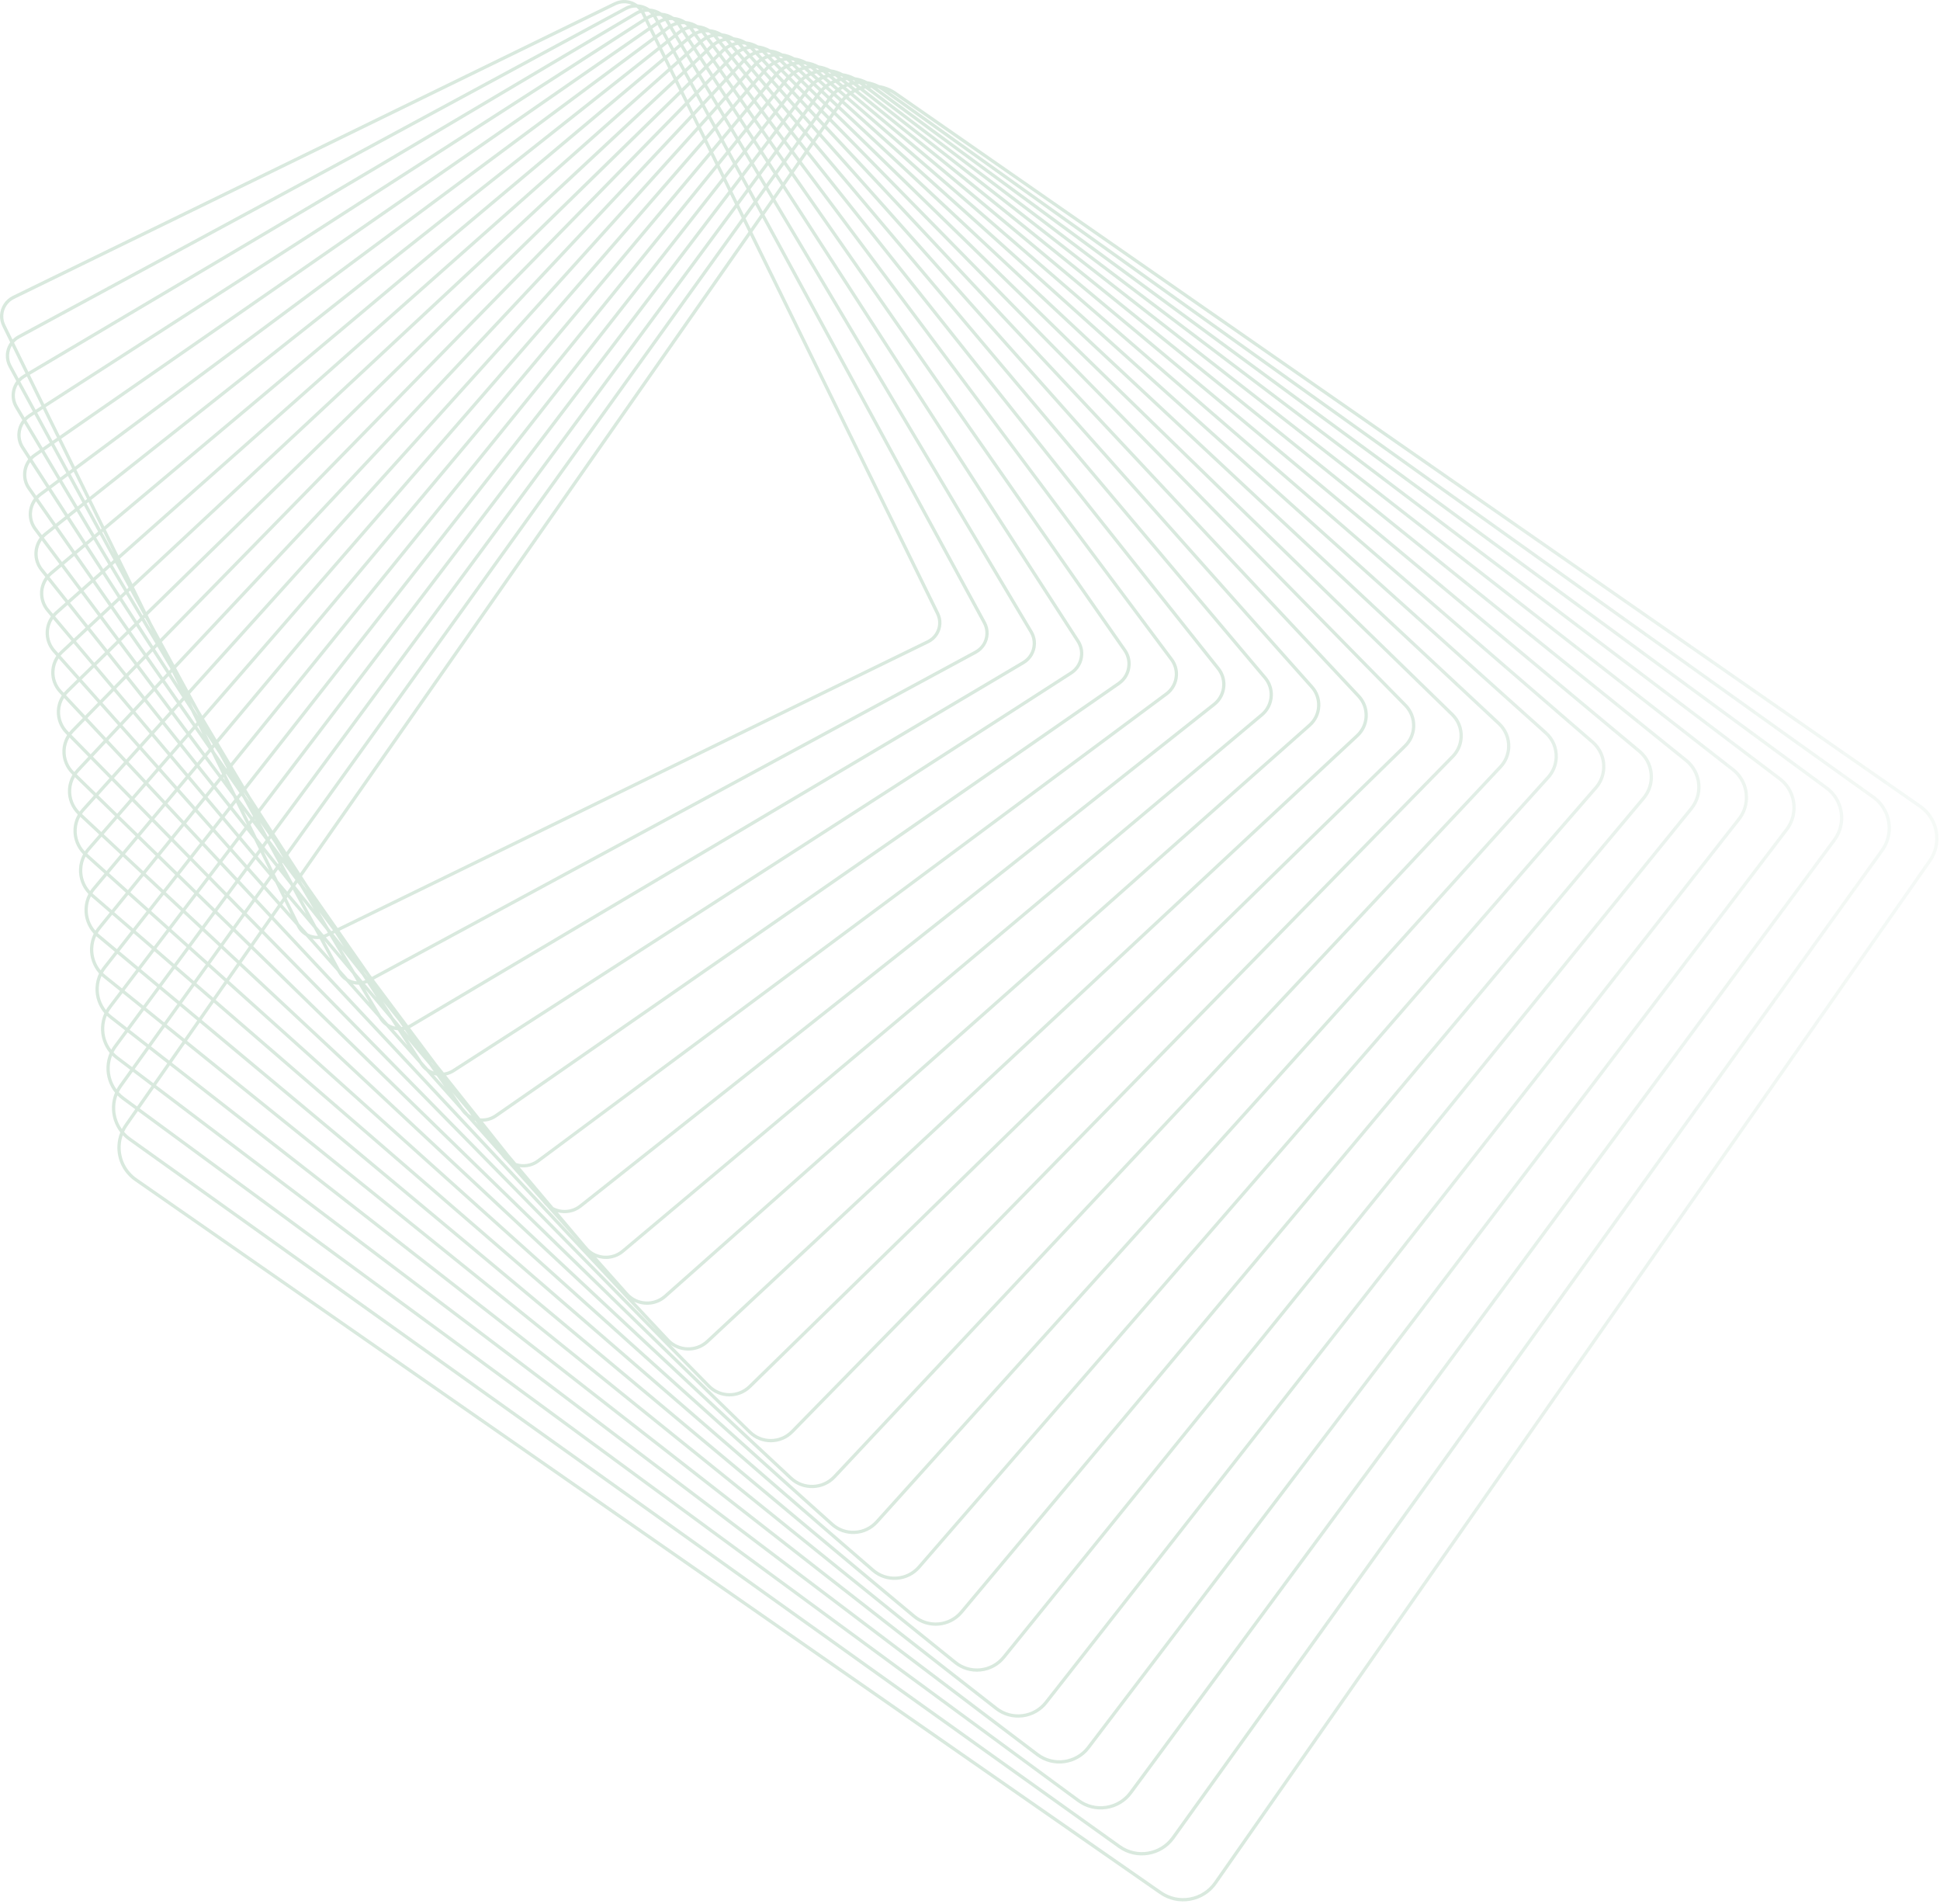 <svg preserveAspectRatio="none" width="100%" height="100%" overflow="visible" style="display: block;" viewBox="0 0 741 727" fill="none" xmlns="http://www.w3.org/2000/svg">
<path id="Pattern" fill-rule="evenodd" clip-rule="evenodd" d="M4.866 112.998C2.011 114.395 0.146 117.232 0.008 120.407C-0.053 121.842 0.251 123.288 0.885 124.585L3.893 130.714C2.9 132.102 2.304 133.768 2.227 135.516C2.16 137.122 2.53 138.718 3.303 140.142L6.238 145.538C5.158 146.988 4.518 148.748 4.435 150.619V150.614C4.358 152.397 4.799 154.152 5.716 155.693L8.538 160.429C7.393 161.94 6.711 163.783 6.626 165.723H6.621C6.538 167.683 7.057 169.593 8.128 171.249L10.782 175.349C9.591 176.904 8.895 178.799 8.807 180.821C8.713 182.969 9.315 185.033 10.546 186.8L12.996 190.312C11.78 191.915 11.067 193.86 10.976 195.925C10.877 198.222 11.578 200.501 12.958 202.351L15.168 205.309C13.943 206.95 13.223 208.936 13.135 211.023C13.024 213.502 13.819 215.942 15.371 217.896L17.313 220.337C16.097 222.012 15.381 224.025 15.288 226.127C15.172 228.799 16.061 231.393 17.789 233.441L19.428 235.385C18.223 237.082 17.53 239.09 17.435 241.225V241.22C17.308 244.085 18.291 246.845 20.201 248.987L21.518 250.466C20.343 252.183 19.666 254.195 19.572 256.323C19.439 259.382 20.521 262.296 22.613 264.532L23.587 265.571C22.452 267.303 21.797 269.313 21.703 271.421C21.564 274.629 22.773 277.786 25.026 280.077L25.639 280.701C24.548 282.44 23.918 284.44 23.828 286.52C23.679 289.926 24.998 293.243 27.438 295.617L27.681 295.853C26.639 297.594 26.036 299.577 25.948 301.623H25.953C25.796 305.158 27.167 308.575 29.709 311.029C28.725 312.761 28.155 314.714 28.067 316.721C27.913 320.276 29.242 323.69 31.734 326.194C30.795 327.913 30.262 329.818 30.176 331.82C30.023 335.399 31.314 338.814 33.76 341.372C32.873 343.079 32.37 344.956 32.285 346.918L32.28 346.912C32.124 350.52 33.385 353.942 35.784 356.546C34.943 358.239 34.466 360.09 34.383 362.016H34.388C34.23 365.588 35.489 369.074 37.821 371.719C37.025 373.401 36.571 375.226 36.486 377.114H36.481C36.328 380.707 37.557 384.204 39.851 386.897C39.095 388.563 38.664 390.359 38.584 392.212C38.424 395.834 39.627 399.334 41.884 402.067C41.165 403.718 40.754 405.49 40.676 407.311H40.67C40.512 410.957 41.692 414.473 43.917 417.248C43.236 418.881 42.845 420.624 42.768 422.409C42.608 426.081 43.76 429.608 45.949 432.421C45.302 434.038 44.928 435.757 44.849 437.512V437.507C44.618 442.889 47.118 447.935 51.54 451.01L442.934 723.252C446.362 725.637 450.519 726.553 454.637 725.819C458.755 725.09 462.338 722.805 464.728 719.382L737.599 329.093C739.3 326.658 740.266 323.81 740.398 320.856C740.636 315.479 738.135 310.428 733.713 307.353L342.32 35.111C340.345 33.738 338.13 32.854 335.819 32.489C334.358 31.738 332.797 31.232 331.19 30.985C329.714 30.22 328.149 29.724 326.56 29.487C325.103 28.718 323.538 28.209 321.92 27.973C320.473 27.202 318.914 26.693 317.301 26.463C315.844 25.679 314.284 25.18 312.698 24.958C311.246 24.16 309.666 23.641 308.025 23.424C306.605 22.639 305.056 22.129 303.444 21.918C302.01 21.108 300.435 20.589 298.795 20.386C297.379 19.579 295.818 19.063 294.187 18.866C292.749 18.034 291.175 17.524 289.57 17.337C288.139 16.494 286.564 15.981 284.957 15.8C283.556 14.957 281.984 14.428 280.328 14.253C278.915 13.395 277.343 12.879 275.737 12.713C274.354 11.847 272.779 11.308 271.109 11.147C269.805 10.321 268.32 9.794 266.74 9.613C266.657 9.603 266.573 9.595 266.49 9.587C265.099 8.694 263.517 8.165 261.898 8.024C260.513 7.113 258.924 6.577 257.296 6.444C255.92 5.519 254.329 4.976 252.695 4.853C251.332 3.918 249.741 3.37 248.105 3.255C246.754 2.308 245.163 1.752 243.524 1.645C241.006 -0.165 237.593 -0.572 234.617 0.88L4.866 112.998ZM241.212 1.795C239.324 1.036 237.133 1.047 235.164 2.006L5.423 114.124C2.978 115.317 1.382 117.746 1.266 120.462C1.211 121.687 1.47 122.924 2.017 124.033L4.778 129.659C5.392 129.031 6.102 128.491 6.891 128.063L238.697 2.701C239.506 2.264 240.353 1.964 241.212 1.795ZM5.364 130.853C5.955 130.181 6.671 129.607 7.493 129.162L239.287 3.794C240.49 3.146 241.79 2.851 243.068 2.873C243.44 3.168 243.786 3.501 244.1 3.87C243.649 4.047 243.206 4.263 242.776 4.518L10.833 141.996L5.364 130.853ZM4.528 132.006C3.904 133.066 3.537 134.281 3.48 135.571C3.419 136.951 3.739 138.326 4.402 139.551L7.11 144.531C7.646 143.997 8.253 143.525 8.923 143.128L9.747 142.64L4.528 132.006ZM10.298 143.764L9.563 144.199C8.874 144.607 8.261 145.109 7.737 145.683L13.611 156.483L15.838 155.05L10.298 143.764ZM16.39 156.175L14.207 157.58L20.061 168.344L21.778 167.152L16.39 156.175ZM22.823 166.428L17.454 155.49L246.427 8.099L247.593 10.473L22.823 166.428ZM22.335 168.287L20.662 169.448L26.344 179.896L27.581 178.976L22.335 168.287ZM28.607 178.214L23.38 167.563L248.151 11.611L249.397 14.149L28.607 178.214ZM28.142 180.118L26.948 181.006L32.475 191.168L33.26 190.546L28.142 180.118ZM34.268 189.749L29.167 179.356L249.957 15.291L251.279 17.985L34.268 189.749ZM33.824 191.694L33.081 192.281L38.463 202.178L38.822 201.877L33.824 191.694ZM39.812 201.046L34.831 190.896L251.843 19.133L253.232 21.964L39.812 201.046ZM39.389 203.033L39.073 203.298L43.651 211.716L39.389 203.033ZM45.25 212.127L40.379 202.202L253.801 23.123L255.253 26.081L45.25 212.127ZM50.587 223.002L45.82 213.288L255.821 27.239L257.335 30.323L50.587 223.002ZM55.828 233.682L51.161 224.171L257.911 31.499L259.472 34.678L55.828 233.682ZM57.958 238.021L56.41 234.867L260.055 35.866L261.667 39.15L61.198 243.978L57.958 238.021ZM73.979 270.666L72.752 268.166L74.791 271.587L75.927 273.676L73.979 270.666ZM72.923 271.354L75.106 275.803L74.587 276.402L69.195 268.672L70.355 267.387L72.923 271.354ZM65.739 256.718L68.212 261.756L65.272 257.215L65.739 256.718ZM64.854 254.915L65.149 255.515L64.571 256.131L59.191 247.819L60.082 246.909L64.854 254.915ZM56.806 238.518L58.06 241.073L55.115 236.132L55.372 235.881L56.806 238.518ZM75.704 277.021L77.33 280.334L75.324 277.458L75.704 277.021ZM80.86 284.687L78.687 280.26L81.251 284.22L80.86 284.687ZM82.029 287.069L81.463 285.916L81.962 285.32L83.824 288.196L86.604 293.308L86.484 293.456L82.029 287.069ZM80.963 287.736L80.497 287.068L79.079 288.76L84.457 295.958L84.794 295.542L80.963 287.736ZM85.402 296.78L85.23 296.993L86.036 298.072L85.402 296.78ZM90.093 303.502L86.269 295.71L86.407 295.54L91.462 302.785L90.487 304.028L90.093 303.502ZM89.032 304.175L89.547 305.226L88.019 307.174L82.549 300.301L84.416 297.997L89.032 304.175ZM90.162 306.478L94.248 314.802L94.17 314.904L88.823 308.185L90.162 306.478ZM95.094 313.69L93.088 309.605L95.622 312.996L95.094 313.69ZM98.134 319.885L95.711 314.949L96.402 314.04L101.455 320.803L100.207 322.491L98.134 319.885ZM97.079 320.57L98.894 324.269L97.564 326.07L92.14 319.642L94.193 316.944L97.079 320.57ZM99.515 325.533L102.86 332.348L98.393 327.053L99.515 325.533ZM104.317 332.484L100.707 325.13L105.381 331.002L104.317 332.484ZM106.183 336.288L104.941 333.757L106.19 332.019L110.825 337.843L111.153 338.446L109.726 340.487L106.183 336.288ZM105.131 336.976L103.78 335.374L101.566 338.456L106.933 344.482L108.039 342.9L105.131 336.976ZM108.855 341.732L108.454 340.915L108.986 341.545L108.855 341.732ZM108.67 344.186L107.79 345.445L111.126 349.19L108.67 344.186ZM114.22 352.663L109.487 343.019L109.823 342.537L119.828 354.396L121.433 357.349C120.084 357.396 118.751 357.075 117.579 356.435L114.22 352.663ZM113.183 353.381L113.363 353.747C114.142 355.338 115.348 356.583 116.775 357.414L128.828 370.947L129.051 371.356C129.8 372.733 130.862 373.834 132.1 374.62L144.494 388.535L144.751 388.966C145.448 390.137 146.367 391.097 147.423 391.824L160.139 406.1L160.44 406.565C161.071 407.541 161.854 408.362 162.737 409.017L175.828 423.714L176.146 424.17C176.691 424.952 177.331 425.63 178.04 426.198L191.415 441.215L191.829 441.769C192.288 442.383 192.805 442.929 193.367 443.407L207.122 458.85L207.534 459.368C207.875 459.795 208.244 460.189 208.635 460.548L221.143 474.592L104.522 350.12L107.053 346.499L113.183 353.381ZM119.334 358.406C120.231 358.599 121.16 358.652 122.088 358.553L126.2 366.114L119.334 358.406ZM124.461 357.953L130.613 365.245L125.869 357.286L124.977 357.721C124.807 357.805 124.634 357.882 124.461 357.953ZM127.329 356.573L131.363 361.643L127.901 356.294L127.329 356.573ZM127.191 355.251L126.533 355.572L125.627 354.434L121.864 348.121L127.191 355.251ZM129.707 355.413L141.385 372.152L142.051 373.044L372.367 248.484C374.763 247.187 376.259 244.797 376.38 242.075H376.374C376.435 240.695 376.115 239.321 375.453 238.101L291.181 83.146L287.351 88.624L358.709 234.021C359.344 235.318 359.648 236.765 359.587 238.194C359.449 241.369 357.589 244.212 354.724 245.603L129.707 355.413ZM286.526 89.804L357.572 234.568C358.119 235.677 358.384 236.914 358.329 238.139L358.334 238.145C358.213 240.861 356.617 243.29 354.172 244.488L128.984 354.376L117.581 338.031L115.366 334.609L286.526 89.804ZM286.718 87.335L290.51 81.912L288.494 78.206L284.777 83.381L286.718 87.335ZM283.943 84.541L285.893 88.515L114.63 333.472L110.135 326.527L283.943 84.541ZM284.152 82.108L287.831 76.986L285.84 73.325L282.236 78.203L284.152 82.108ZM281.393 79.345L283.319 83.269L109.405 325.4L104.833 318.335L281.393 79.345ZM281.616 76.939L285.181 72.113L283.217 68.503L279.727 73.09L281.616 76.939ZM278.874 74.212L280.772 78.08L104.107 317.213L99.455 310.027L278.874 74.212ZM279.108 71.828L282.559 67.292L280.623 63.732L277.246 68.036L279.108 71.828ZM276.383 69.136L278.254 72.95L98.731 308.909L95.711 304.242L94.073 301.494L276.383 69.136ZM276.634 66.788L279.972 62.534L278.065 59.029L274.802 63.055L276.634 66.788ZM273.928 64.134L275.771 67.888L93.383 300.337L88.779 292.613L273.928 64.134ZM274.194 61.816L277.418 57.838L275.547 54.399L272.398 58.156L274.194 61.816ZM271.512 59.212L273.32 62.895L88.096 291.467L83.406 283.598L271.512 59.212ZM271.792 56.922L274.902 53.212L273.064 49.833L270.028 53.328L271.792 56.922ZM269.131 54.36L270.907 57.978L82.727 282.459L77.947 274.438L269.131 54.36ZM269.429 52.108L272.425 48.658L270.622 45.343L267.7 48.584L269.429 52.108ZM266.791 49.592L268.532 53.14L77.274 273.309L75.864 270.944L72.585 264.914L266.791 49.592ZM267.108 47.378L269.991 44.182L268.229 40.943L265.419 43.938L267.108 47.378ZM264.498 44.919L266.199 48.386L71.951 263.75L67.251 255.107L264.498 44.919ZM264.831 42.738L267.6 39.787L265.883 36.629L263.185 39.385L264.831 42.738ZM262.25 40.34L263.909 43.72L66.62 253.947L61.824 245.129L262.25 40.34ZM262.601 38.195L265.258 35.48L263.59 32.412L261.003 34.939L262.601 38.195ZM260.42 33.752L262.966 31.265L261.35 28.294L258.874 30.602L260.42 33.752ZM258.297 29.426L260.732 27.157L259.165 24.276L256.799 26.373L258.297 29.426ZM256.23 25.215L258.555 23.155L257.053 20.393L254.794 22.289L256.23 25.215ZM254.226 21.13L256.442 19.27L255.006 16.629L252.853 18.333L254.226 21.13ZM252.29 17.186L254.4 15.515L253.035 13.004L250.985 14.527L252.29 17.186ZM250.425 13.386L252.431 11.894L251.147 9.532L249.197 10.885L250.425 13.386ZM248.639 9.747L250.544 8.425L249.704 6.88C249.628 6.74 249.548 6.603 249.465 6.47C248.801 6.684 248.154 6.988 247.54 7.383L247.493 7.413L248.639 9.747ZM246.938 6.281C247.497 5.93 248.079 5.644 248.675 5.421C248.364 5.075 248.026 4.762 247.665 4.483C247.146 4.469 246.623 4.506 246.105 4.596C246.151 4.681 246.195 4.767 246.238 4.854L246.938 6.281ZM244.846 4.923C244.358 5.093 243.879 5.315 243.417 5.589L11.384 143.12L16.902 154.364L245.872 6.967L245.106 5.406C245.025 5.241 244.938 5.079 244.846 4.923ZM245.388 3.469C245.504 3.442 245.62 3.418 245.736 3.395C245.553 3.325 245.368 3.261 245.181 3.204C245.251 3.291 245.32 3.379 245.388 3.469ZM125.227 356.209L124.425 356.601C124.156 356.732 123.883 356.845 123.607 356.941L120.875 353.702L115.325 343.498L124.591 355.142L125.227 356.209ZM5.682 150.675C5.743 149.262 6.175 147.921 6.907 146.769L12.559 157.16L10.954 158.193C10.389 158.556 9.871 158.975 9.404 159.439L6.792 155.058C5.997 153.727 5.616 152.215 5.682 150.675ZM11.633 159.237L13.155 158.257L19.03 169.059L16.276 170.97L10.066 160.551C10.527 160.054 11.052 159.611 11.633 159.237ZM16.918 172.046L19.631 170.163L25.332 180.647L23.054 182.341L16.918 172.046ZM23.697 183.421L25.936 181.757L31.482 191.954L29.648 193.405L23.697 183.421ZM30.294 194.488L32.087 193.068L37.487 202.997L36.073 204.184L30.294 194.488ZM36.721 205.272L38.097 204.117L43.362 213.799L42.343 214.703L36.721 205.272ZM42.992 215.793L43.974 214.924L49.114 224.374L48.467 224.978L42.992 215.793ZM49.119 226.073L49.729 225.505L54.749 234.737L54.455 235.024L49.119 226.073ZM93.132 302.693L93.852 304.017L95.691 306.654L94.766 305.101L93.173 302.64L93.132 302.693ZM96.607 311.701L92.805 304.71L92.214 303.863L91.266 305.071L96.411 311.958L96.607 311.701ZM87.393 294.758L87.251 294.498L87.23 294.525L87.393 294.758ZM97.645 313.61L97.263 312.908L97.192 313.002L97.645 313.61ZM99.265 313.969L102.334 319.613L102.78 319.008L99.265 313.969ZM101.014 323.505L102.173 321.935L106.362 329.637L106.14 329.946L101.014 323.505ZM107.068 328.316L107.172 328.508L107.191 328.482L107.068 328.316ZM106.949 330.962L107.025 330.856L107.372 331.495L106.949 330.962ZM107.836 329.728L111.872 337.149L111.972 337.275L112.837 336.038L107.976 329.532L107.836 329.728ZM116.865 348.949L111.823 339.678L110.563 341.479L116.865 348.949ZM123.838 359.151L129.861 370.224L132.918 373.656C133.938 374.272 135.09 374.645 136.275 374.745L134.545 371.842L123.838 359.151ZM137.035 376.02C136.278 376.029 135.526 375.943 134.796 375.765L141.104 382.847L137.035 376.02ZM143.855 380.941L139.405 375.667C139.69 375.584 139.972 375.487 140.251 375.374L143.855 380.941ZM155.86 391.527L142.807 374.056L372.963 249.583C375.701 248.098 377.49 245.244 377.628 242.13C377.699 240.524 377.329 238.929 376.557 237.504L291.983 81.998L295.337 77.202L393.333 241.623C394.128 242.953 394.509 244.471 394.443 246.006V246C394.327 248.689 392.88 251.107 390.567 252.476L156.714 391.086C156.435 391.252 156.15 391.399 155.86 391.527ZM294.631 76.018L291.312 80.764L289.306 77.076L292.561 72.544L294.631 76.018ZM291.863 71.373L288.643 75.856L286.662 72.213L289.817 67.942L291.863 71.373ZM289.123 66.776L286.002 71.001L284.049 67.409L287.106 63.392L289.123 66.776ZM286.412 62.228L283.391 66.199L281.465 62.659L284.422 58.89L286.412 62.228ZM283.736 57.737L280.814 61.461L278.918 57.976L281.776 54.449L283.736 57.737ZM281.093 53.303L278.271 56.785L276.412 53.368L279.17 50.078L281.093 53.303ZM278.488 48.933L275.766 52.18L273.941 48.823L276.599 45.763L278.488 48.933ZM275.924 44.631L273.302 47.649L271.512 44.357L274.07 41.521L275.924 44.631ZM273.402 40.399L270.88 43.196L269.132 39.981L271.591 37.361L273.402 40.399ZM270.925 36.244L268.503 38.825L266.799 35.692L269.159 33.281L270.925 36.244ZM268.498 32.171L266.175 34.544L264.52 31.502L266.782 29.292L268.498 32.171ZM266.12 28.182L263.896 30.355L262.296 27.412L264.46 25.396L266.12 28.182ZM263.803 24.295L261.678 26.276L260.127 23.424L262.193 21.593L263.803 24.295ZM261.545 20.506L259.517 22.303L258.032 19.572L260.003 17.918L261.545 20.506ZM259.353 16.828L257.421 18.449L256.003 15.84L257.879 14.355L259.353 16.828ZM257.234 13.272L255.397 14.727L254.05 12.25L255.771 10.971C255.792 10.955 255.813 10.94 255.835 10.924L257.234 13.272ZM255.026 9.966L253.446 11.14L252.193 8.835C252.799 8.478 253.435 8.204 254.086 8.01C254.16 8.123 254.233 8.237 254.303 8.354L255.192 9.846C255.136 9.885 255.081 9.925 255.026 9.966ZM253.253 6.966C252.685 7.166 252.129 7.422 251.594 7.734L250.808 6.29C250.786 6.249 250.764 6.209 250.741 6.169C251.246 6.092 251.754 6.062 252.259 6.079C252.611 6.344 252.944 6.64 253.253 6.966ZM250.253 4.984C250.164 5 250.075 5.018 249.986 5.037C249.933 4.97 249.88 4.904 249.825 4.838C249.969 4.883 250.112 4.931 250.253 4.984ZM138.509 374.605C138.862 374.53 139.212 374.43 139.558 374.303L138.33 372.406L130.398 362.438L135.58 371.133L138.509 374.605ZM9.238 161.603C8.426 162.829 7.945 164.268 7.88 165.773C7.808 167.473 8.261 169.129 9.188 170.564L11.647 174.364C12.055 173.96 12.502 173.588 12.986 173.253L15.247 171.684L9.238 161.603ZM15.888 172.76L13.698 174.28C13.201 174.624 12.749 175.014 12.345 175.442L18.838 185.474L22.045 183.09L15.888 172.76ZM22.689 184.17L19.519 186.526L25.895 196.376L28.659 194.188L22.689 184.17ZM29.305 195.27L26.576 197.43L32.752 206.971L35.103 204.998L29.305 195.27ZM35.751 206.086L33.436 208.028L39.428 217.285L41.39 215.547L35.751 206.086ZM42.04 216.637L40.113 218.344L45.934 227.337L47.531 225.85L42.04 216.637ZM48.184 226.945L46.622 228.4L52.283 237.147L53.535 235.924L48.184 226.945ZM54.195 237.031L52.978 238.22L58.493 246.741L59.419 245.796L54.195 237.031ZM115.688 337.759L114.671 336.052L116.453 338.607L117.306 339.924L115.688 337.759ZM104.666 321.711L108.017 327.333L107.959 327.414L103.015 320.796L103.536 320.091L104.666 321.711ZM114.657 338.474L119.82 347.137L112.787 338.299L113.627 337.096L114.657 338.474ZM145.512 387.796L139.513 377.731L149.24 389.262L151.031 392.029C150.043 391.822 149.096 391.43 148.246 390.866L145.512 387.796ZM150.268 393.135C150.812 393.282 151.37 393.378 151.934 393.424L155.683 399.215L150.268 393.135ZM154.29 393.31L156.179 395.55L154.577 393.254C154.524 393.265 154.472 393.276 154.419 393.286C154.376 393.295 154.333 393.303 154.29 393.31ZM156.629 392.556L166.846 406.231L169.497 409.562C170.661 409.409 171.81 409.003 172.861 408.326L408.768 256.472C411.004 255.031 412.406 252.591 412.522 249.936V249.942C412.599 248.241 412.147 246.585 411.214 245.145L299.063 71.872L296.122 76.079L394.409 240.988C395.326 242.528 395.773 244.283 395.696 246.066C395.558 249.169 393.88 251.973 391.208 253.558L157.354 392.168C157.116 392.31 156.874 392.439 156.629 392.556ZM295.416 74.894L298.326 70.733L296.21 67.464L293.356 71.437L295.416 74.894ZM292.658 70.266L295.48 66.337L293.389 63.107L290.623 66.852L292.658 70.266ZM289.928 65.687L292.663 61.985L290.601 58.798L287.922 62.32L289.928 65.687ZM287.228 61.156L289.875 57.676L287.84 54.533L285.249 57.836L287.228 61.156ZM284.562 56.684L287.121 53.422L285.117 50.326L282.614 53.415L284.562 56.684ZM281.931 52.268L284.401 49.22L282.435 46.183L280.021 49.063L281.931 52.268ZM279.339 47.919L281.72 45.078L279.788 42.092L277.462 44.77L279.339 47.919ZM276.787 43.638L279.08 40.998L277.184 38.069L274.946 40.549L276.787 43.638ZM274.278 39.428L276.482 36.985L274.63 34.123L272.481 36.413L274.278 39.428ZM271.815 35.296L273.93 33.042L272.124 30.252L270.063 32.357L271.815 35.296ZM269.402 31.247L271.428 29.176L269.674 26.466L267.701 28.394L269.402 31.247ZM267.04 27.283L268.977 25.39L267.28 22.768L265.395 24.524L267.04 27.283ZM264.739 23.423L266.588 21.699L264.943 19.157L263.145 20.75L264.739 23.423ZM262.497 19.663L264.26 18.101L262.685 15.668L260.973 17.105L262.497 19.663ZM260.323 16.014L261.999 14.608L260.512 12.311C260.301 12.451 260.096 12.601 259.895 12.76L258.868 13.573L260.323 16.014ZM258.223 12.49L259.117 11.783C259.349 11.598 259.589 11.425 259.833 11.262L258.901 9.823C258.84 9.727 258.777 9.634 258.712 9.542C258.089 9.711 257.48 9.95 256.894 10.261L258.223 12.49ZM256.253 9.185C256.766 8.908 257.296 8.68 257.837 8.5C257.534 8.195 257.211 7.917 256.87 7.667C256.377 7.646 255.881 7.668 255.387 7.733L256.253 9.185ZM254.594 6.598C254.658 6.585 254.723 6.573 254.787 6.562C254.684 6.525 254.581 6.49 254.476 6.457C254.516 6.504 254.555 6.551 254.594 6.598ZM153.786 392.12C153.634 392.141 153.481 392.159 153.329 392.171L150.298 388.579L146.365 382.503L152.135 389.753L153.786 392.12ZM10.06 180.877C10.13 179.27 10.638 177.759 11.512 176.477L17.823 186.228L15.017 188.312C14.597 188.625 14.206 188.966 13.845 189.332L11.578 186.082C10.502 184.542 9.977 182.742 10.06 180.877ZM15.763 189.317L18.504 187.28L24.901 197.163L21.298 200.015L14.575 190.378C14.934 189.993 15.331 189.638 15.763 189.317ZM22.014 201.041L25.583 198.216L31.778 207.788L28.588 210.465L22.014 201.041ZM29.306 211.494L32.463 208.845L38.473 218.131L35.669 220.615L29.306 211.494ZM36.388 221.645L39.159 219.19L44.997 228.211L42.555 230.486L36.388 221.645ZM43.276 231.519L45.685 229.273L51.363 238.046L49.262 240.099L43.276 231.519ZM49.989 241.141L52.058 239.119L57.59 247.665L55.809 249.484L49.989 241.141ZM56.538 250.53L58.287 248.743L63.682 257.078L62.205 258.652L56.538 250.53ZM62.937 259.703L64.384 258.162L69.651 266.3L68.461 267.62L62.937 259.703ZM138.679 370.628L139.4 371.742L140.774 373.468L140.389 372.916L138.679 370.628ZM155.683 396.899L161.169 405.375L163.564 408.063C164.216 408.536 164.93 408.907 165.68 409.168L163.989 406.745L155.683 396.899ZM166.78 410.745C166.428 410.684 166.08 410.604 165.738 410.504L169.771 415.032L166.78 410.745ZM183.419 427.057L170.385 410.679C171.476 410.447 172.543 410.018 173.535 409.381L409.442 257.521C412.02 255.865 413.637 253.05 413.769 249.991C413.858 248.032 413.333 246.122 412.262 244.465L299.834 70.769L302.415 67.078L429.099 248.667C430.17 250.201 430.695 252.006 430.612 253.872V253.867C430.496 256.539 429.171 258.945 426.974 260.469L189.014 425.572C187.315 426.75 185.333 427.224 183.419 427.057ZM301.649 65.98L299.097 69.63L296.991 66.376L299.494 62.891L301.649 65.98ZM298.736 61.804L296.262 65.249L294.181 62.035L296.607 58.752L298.736 61.804ZM295.851 57.669L293.455 60.913L291.404 57.743L293.751 54.658L295.851 57.669ZM292.995 53.575L290.677 56.621L288.654 53.496L290.923 50.605L292.995 53.575ZM290.174 49.532L287.935 52.385L285.943 49.307L288.132 46.605L290.174 49.532ZM287.387 45.536L285.227 48.201L283.274 45.183L285.384 42.666L287.387 45.536ZM284.638 41.597L282.558 44.078L280.639 41.113L282.67 38.775L284.638 41.597ZM281.931 37.716L279.931 40.018L278.048 37.11L279.999 34.947L281.931 37.716ZM279.267 33.897L277.347 36.026L275.509 33.187L277.38 31.193L279.267 33.897ZM276.649 30.145L274.809 32.106L273.018 29.338L274.809 27.508L276.649 30.145ZM274.082 26.465L272.322 28.263L270.584 25.577L272.295 23.904L274.082 26.465ZM271.566 22.86L269.887 24.501L268.206 21.905L269.839 20.383L271.566 22.86ZM269.115 19.345L267.515 20.836L265.887 18.321L267.44 16.945L269.115 19.345ZM266.724 15.918L265.203 17.265L263.647 14.861L264.013 14.554C264.385 14.241 264.777 13.96 265.185 13.712L266.724 15.918ZM263.202 13.598L262.961 13.8L261.596 11.693C262.153 11.424 262.735 11.213 263.332 11.064C263.389 11.141 263.445 11.218 263.5 11.297L264.468 12.685C264.028 12.956 263.605 13.261 263.202 13.598ZM262.414 10.025C261.9 10.188 261.398 10.393 260.913 10.636L260.041 9.289C260.519 9.236 260.999 9.222 261.476 9.246C261.804 9.481 262.118 9.741 262.414 10.025ZM259.312 8.131C259.296 8.133 259.28 8.136 259.264 8.139C259.245 8.142 259.226 8.146 259.206 8.149L259.189 8.129L259.171 8.108C259.161 8.097 259.151 8.085 259.141 8.074C259.178 8.086 259.215 8.098 259.253 8.11C259.272 8.117 259.292 8.124 259.312 8.131ZM13.754 191.398C12.835 192.735 12.297 194.314 12.224 195.98C12.136 197.99 12.754 199.983 13.963 201.605L15.999 204.33C16.324 203.991 16.675 203.673 17.049 203.378L20.31 200.796L13.754 191.398ZM21.026 201.823L17.827 204.355C17.442 204.659 17.086 204.992 16.759 205.349L23.667 214.594L27.621 211.276L21.026 201.823ZM28.339 212.305L24.416 215.597L31.154 224.615L34.722 221.454L28.339 212.305ZM35.441 222.484L31.903 225.618L38.42 234.34L41.627 231.352L35.441 222.484ZM42.347 232.384L39.17 235.344L45.482 243.792L48.351 240.989L42.347 232.384ZM49.078 242.031L46.239 244.805L52.364 253.004L54.915 250.398L49.078 242.031ZM55.644 251.444L53.123 254.019L59.076 261.986L61.326 259.588L55.644 251.444ZM62.059 260.639L59.837 263.006L65.63 270.759L67.597 268.577L62.059 260.639ZM68.332 269.63L66.392 271.779L72.038 279.336L73.738 277.379L68.332 269.63ZM74.475 278.435L72.803 280.36L78.309 287.729L79.755 286.004L74.475 278.435ZM165.008 406.016L164.521 405.318L165.744 406.854L165.964 407.149L165.008 406.016ZM176.818 422.945L172.818 417.21L178.616 424.083L180.095 426.063C179.677 425.837 179.276 425.575 178.897 425.278L176.818 422.945ZM181.225 427.893C181.326 427.924 181.427 427.954 181.529 427.982L182.694 429.541L181.225 427.893ZM184.439 428.339L194.384 440.837L197.155 444.121C199.784 444.978 202.778 444.594 205.161 442.823L445.175 264.471C447.306 262.887 448.592 260.458 448.708 257.808H448.713C448.802 255.799 448.183 253.8 446.98 252.183L305.441 62.751L303.178 65.987L430.126 247.954C431.357 249.721 431.959 251.786 431.865 253.928C431.733 256.991 430.209 259.751 427.692 261.501L189.726 426.604C188.111 427.724 186.272 428.289 184.439 428.339ZM302.412 64.889L304.648 61.69L302.46 58.762L300.267 61.815L302.412 64.889ZM299.509 60.728L301.675 57.711L299.513 54.818L297.39 57.691L299.509 60.728ZM296.635 56.608L298.731 53.771L296.598 50.916L294.545 53.614L296.635 56.608ZM293.79 52.531L295.815 49.868L293.711 47.051L291.729 49.577L293.79 52.531ZM290.981 48.504L292.935 46.013L290.861 43.238L288.951 45.595L290.981 48.504ZM288.205 44.526L290.088 42.203L288.054 39.481L286.216 41.673L288.205 44.526ZM285.47 40.605L287.28 38.445L285.281 35.769L283.515 37.802L285.47 40.605ZM282.776 36.743L284.514 34.742L282.552 32.117L280.858 33.995L282.776 36.743ZM280.126 32.945L281.791 31.099L279.875 28.534L278.254 30.261L280.126 32.945ZM277.523 29.214L279.115 27.517L277.247 25.017L275.699 26.599L277.523 29.214ZM274.971 25.556L276.49 24.004L274.677 21.577L273.201 23.019L274.971 25.556ZM272.472 21.974L273.918 20.562L272.165 18.215L270.762 19.523L272.472 21.974ZM270.038 18.485L271.383 17.231L271.41 17.206L269.851 15.118C269.341 15.401 268.85 15.733 268.385 16.116L270.038 18.485ZM267.672 15.093C268.128 14.725 268.606 14.398 269.1 14.114L268.093 12.765C268.047 12.704 268.001 12.645 267.955 12.585C267.388 12.715 266.835 12.897 266.303 13.13L267.672 15.093ZM265.575 12.088C266.035 11.874 266.509 11.693 266.993 11.548C266.701 11.279 266.392 11.033 266.072 10.81C265.611 10.783 265.152 10.791 264.7 10.833L265.575 12.088ZM263.818 9.686L263.821 9.686L263.817 9.685L263.818 9.686ZM14.388 211.078C14.463 209.37 15.015 207.743 15.956 206.363L22.707 215.399L19.08 218.442C18.743 218.725 18.425 219.028 18.128 219.347L16.353 217.118C14.99 215.401 14.294 213.259 14.388 211.078ZM19.886 219.397L23.456 216.402L30.214 225.448L25.973 229.206L18.917 220.34C19.216 220.004 19.539 219.689 19.886 219.397ZM26.75 230.183L30.963 226.45L37.499 235.199L33.619 238.815L26.75 230.183ZM34.397 239.792L38.249 236.203L44.579 244.675L41.037 248.136L34.397 239.792ZM41.822 249.122L45.336 245.688L51.478 253.909L48.253 257.204L41.822 249.122ZM49.039 258.192L52.237 254.925L58.205 262.914L55.279 266.032L49.039 258.192ZM56.067 267.024L58.967 263.934L64.775 271.707L62.129 274.64L56.067 267.024ZM62.918 275.632L65.537 272.728L71.197 280.304L68.816 283.044L62.918 275.632ZM69.607 284.038L71.962 281.328L77.482 288.716L75.352 291.257L69.607 284.038ZM76.147 292.256L78.252 289.746L83.643 296.962L81.751 299.298L76.147 292.256ZM192.327 440.336L192.423 440.465L192.659 440.73L192.327 440.336ZM211.359 460.957L198.485 445.697C201.02 446.055 203.691 445.458 205.9 443.817L445.914 265.471C448.349 263.66 449.823 260.889 449.955 257.858C450.06 255.567 449.354 253.282 447.974 251.438L306.194 61.672L308.181 58.831L464.849 255.699C466.213 257.411 466.908 259.558 466.814 261.739H466.82C466.704 264.372 465.451 266.823 463.381 268.463L221.313 460.058C218.387 462.376 214.463 462.605 211.359 460.957ZM307.365 57.804L305.402 60.612L303.224 57.697L305.148 55.019L307.365 57.804ZM304.339 54.002L302.44 56.647L300.289 53.768L302.149 51.25L304.339 54.002ZM301.342 50.237L299.507 52.721L297.385 49.882L299.181 47.521L301.342 50.237ZM298.373 46.506L296.602 48.834L294.51 46.033L296.241 43.826L298.373 46.506ZM295.44 42.82L293.734 44.995L291.673 42.236L293.339 40.18L295.44 42.82ZM292.54 39.176L290.899 41.201L288.879 38.496L290.48 36.587L292.54 39.176ZM289.68 35.582L288.105 37.461L286.12 34.804L287.655 33.037L289.68 35.582ZM286.861 32.04L285.353 33.777L283.405 31.171L284.874 29.542L286.861 32.04ZM284.087 28.553L282.645 30.152L280.744 27.608L282.146 26.114L284.087 28.553ZM281.359 25.126L279.984 26.591L278.132 24.113L279.467 22.748L281.359 25.126ZM278.683 21.763L277.375 23.1L275.579 20.696L276.357 19.936C276.521 19.775 276.689 19.621 276.861 19.474L278.683 21.763ZM275.473 19.042L274.82 19.68L273.124 17.409C273.569 17.078 274.037 16.788 274.525 16.537L276.079 18.49C275.872 18.666 275.67 18.849 275.473 19.042ZM273.732 15.542C273.262 15.796 272.809 16.085 272.375 16.406L271.005 14.573C271.521 14.371 272.049 14.214 272.585 14.103C272.621 14.146 272.656 14.19 272.691 14.233L273.732 15.542ZM271.585 13.068C271.128 13.197 270.678 13.356 270.237 13.545L269.362 12.374C269.799 12.342 270.241 12.34 270.686 12.369C270.999 12.582 271.299 12.815 271.585 13.068ZM18.128 221.36C17.177 222.78 16.618 224.449 16.541 226.182C16.436 228.539 17.22 230.83 18.744 232.641L20.222 234.394C20.503 234.082 20.803 233.785 21.123 233.502L25.033 230.038L18.128 221.36ZM25.811 231.015L21.951 234.435C21.623 234.725 21.318 235.034 21.036 235.359L28.207 243.858L32.7 239.671L25.811 231.015ZM33.478 240.649L29.011 244.812L35.983 253.075L40.136 249.017L33.478 240.649ZM40.921 250.002L36.793 254.036L43.534 262.026L47.37 258.106L40.921 250.002ZM48.156 259.094L44.346 262.988L50.874 270.726L54.412 266.956L48.156 259.094ZM55.201 267.947L51.688 271.691L58.019 279.196L61.278 275.583L55.201 267.947ZM62.067 276.575L58.833 280.161L64.986 287.454L67.981 284.006L62.067 276.575ZM68.772 285L65.801 288.42L71.784 295.513L74.531 292.236L68.772 285ZM75.326 293.236L72.603 296.484L78.432 303.393L80.943 300.294L75.326 293.236ZM81.742 301.297L79.254 304.367L84.936 311.102L87.224 308.187L81.742 301.297ZM88.028 309.197L85.764 312.083L91.312 318.66L93.388 315.932L88.028 309.197ZM213.027 462.934C216.073 463.727 219.444 463.136 222.092 461.04L464.165 269.44C466.516 267.579 467.941 264.791 468.073 261.794C468.184 259.315 467.389 256.875 465.837 254.927L308.931 57.759L310.672 55.268L482.73 259.221C484.253 261.027 485.037 263.323 484.932 265.68V265.686C484.822 268.308 483.602 270.781 481.587 272.47L237.466 477.309C233.743 480.432 228.282 480.179 224.856 476.878L223.611 475.48L213.027 462.934ZM308.114 56.733L309.834 54.273L307.592 51.617L305.908 53.961L308.114 56.733ZM305.099 52.944L306.761 50.631L304.546 48.005L302.92 50.206L305.099 52.944ZM302.114 49.193L303.717 47.023L301.531 44.432L299.964 46.492L302.114 49.193ZM299.157 45.477L300.701 43.447L298.544 40.891L297.036 42.813L299.157 45.477ZM296.236 41.806L297.72 39.914L295.595 37.396L294.148 39.182L296.236 41.806ZM293.349 38.178L294.773 36.421L292.689 33.951L291.302 35.606L293.349 38.178ZM290.502 34.602L291.866 32.975L289.818 30.547L288.491 32.074L290.502 34.602ZM287.698 31.077L289 29.578L286.99 27.196L285.725 28.599L287.698 31.077ZM284.938 27.61L286.179 26.234L284.217 23.907L283.013 25.19L284.938 27.61ZM282.226 24.202L283.405 22.946L281.557 20.755C281.176 21.051 280.81 21.376 280.464 21.73L280.351 21.846L282.226 24.202ZM279.567 20.86L279.569 20.858C279.945 20.475 280.34 20.122 280.751 19.799L279.199 17.96C278.739 18.177 278.291 18.428 277.86 18.716L279.567 20.86ZM277.076 17.731C277.493 17.448 277.924 17.195 278.366 16.973L277.29 15.696C277.28 15.685 277.271 15.675 277.262 15.664C277.248 15.647 277.233 15.63 277.218 15.613C276.706 15.71 276.204 15.846 275.716 16.021L277.076 17.731ZM274.899 14.994C275.313 14.828 275.738 14.687 276.17 14.571C275.895 14.338 275.609 14.123 275.311 13.924C274.888 13.893 274.462 13.889 274.038 13.913L274.899 14.994ZM18.688 241.28C18.766 239.499 19.313 237.82 20.265 236.376L27.294 244.709L23.154 248.567C22.85 248.85 22.564 249.148 22.296 249.457L21.139 248.159C19.45 246.26 18.578 243.814 18.688 241.28ZM24.01 249.472L28.099 245.662L35.089 253.949L30.388 258.543L23.134 250.397C23.404 250.074 23.696 249.765 24.01 249.472ZM31.223 259.479L35.899 254.909L42.658 262.921L38.276 267.398L31.223 259.479ZM39.111 268.336L43.47 263.883L50.015 271.642L45.931 275.993L39.111 268.336ZM46.768 276.933L50.828 272.606L57.176 280.131L53.373 284.348L46.768 276.933ZM54.209 285.287L57.99 281.095L64.158 288.407L60.618 292.482L54.209 285.287ZM61.455 293.423L64.973 289.373L70.971 296.483L67.679 300.41L61.455 293.423ZM68.52 301.355L71.79 297.454L77.633 304.379L74.575 308.153L68.52 301.355ZM75.419 309.1L78.455 305.354L84.15 312.105L81.314 315.719L75.419 309.1ZM82.163 316.672L84.978 313.086L90.538 319.678L87.913 323.128L82.163 316.672ZM88.762 324.081L91.366 320.659L96.801 327.102L94.376 330.384L88.762 324.081ZM95.226 331.339L97.63 328.084L102.949 334.389L100.714 337.5L95.226 331.339ZM239.867 493.732L227.732 480.107C231.206 481.368 235.245 480.799 238.272 478.258L482.393 273.42C484.673 271.504 486.058 268.7 486.185 265.73C486.301 263.064 485.413 260.463 483.685 258.415L311.413 54.208L312.938 52.027L500.61 262.732C502.305 264.631 503.172 267.071 503.061 269.611H503.067C502.956 272.261 501.792 274.695 499.804 276.456L253.629 494.543C249.605 498.104 243.439 497.74 239.867 493.732ZM312.079 51.062L310.575 53.214L308.344 50.57L309.816 48.521L312.079 51.062ZM308.964 47.564L307.513 49.584L305.309 46.972L306.727 45.053L308.964 47.564ZM305.877 44.099L304.48 45.989L302.307 43.413L303.67 41.621L305.877 44.099ZM302.818 40.664L301.476 42.428L299.332 39.887L300.64 38.219L302.818 40.664ZM299.795 37.27L298.508 38.91L296.396 36.407L297.649 34.861L299.795 37.27ZM296.805 33.913L295.574 35.432L293.504 32.979L294.701 31.551L296.805 33.913ZM293.856 30.602L292.681 32.003L290.647 29.592L291.787 28.28L293.856 30.602ZM290.947 27.337L289.83 28.623L287.835 26.259L288.684 25.318C288.762 25.232 288.841 25.146 288.922 25.062L290.947 27.337ZM287.756 24.485L287.024 25.297L285.093 23.009C285.46 22.666 285.846 22.35 286.25 22.063L288.09 24.128C287.977 24.245 287.865 24.364 287.756 24.485ZM285.414 21.124C285.022 21.409 284.646 21.719 284.286 22.052L282.593 20.045C283.006 19.796 283.432 19.577 283.868 19.389L285.414 21.124ZM282.998 18.411C282.581 18.609 282.174 18.831 281.778 19.079L280.427 17.477C280.895 17.326 281.371 17.209 281.853 17.126C281.863 17.137 281.873 17.148 281.883 17.159L282.998 18.411ZM280.757 16.082C280.353 16.183 279.955 16.307 279.562 16.452L278.711 15.444C278.961 15.434 279.212 15.434 279.465 15.442C279.615 15.448 279.765 15.456 279.914 15.468C280.203 15.656 280.485 15.861 280.757 16.082ZM22.377 251.43C21.44 252.899 20.903 254.592 20.825 256.378C20.709 259.094 21.664 261.689 23.53 263.676L24.343 264.545C24.608 264.224 24.891 263.916 25.191 263.621L29.492 259.418L22.377 251.43ZM30.327 260.355L26.069 264.515C25.761 264.817 25.473 265.135 25.207 265.467L32.524 273.276L37.398 268.295L30.327 260.355ZM38.234 269.233L33.381 274.191L40.496 281.785L45.071 276.909L38.234 269.233ZM45.908 277.849L41.355 282.701L48.235 290.044L52.529 285.283L45.908 277.849ZM53.366 286.222L49.093 290.96L55.759 298.075L59.79 293.435L53.366 286.222ZM60.628 294.375L56.618 298.991L63.083 305.892L66.866 301.38L60.628 294.375ZM67.707 302.324L63.945 306.812L70.228 313.517L73.777 309.138L67.707 302.324ZM74.62 310.085L71.092 314.44L77.201 320.961L80.529 316.719L74.62 310.085ZM81.379 317.673L78.071 321.889L84.023 328.241L87.141 324.143L81.379 317.673ZM87.99 325.096L84.892 329.169L90.697 335.365L93.616 331.413L87.99 325.096ZM94.466 332.367L91.566 336.293L97.235 342.343L99.966 338.541L94.466 332.367ZM100.818 339.498L98.106 343.273L103.645 349.184L106.196 345.536L100.818 339.498ZM242.207 497.073L255.539 511.303C259.332 515.35 265.719 515.565 269.782 511.783L518.01 280.447C519.948 278.642 521.08 276.191 521.196 273.547L521.19 273.552C521.306 270.831 520.351 268.242 518.485 266.249L315.005 49.071L313.675 50.972L501.549 261.904C503.453 264.046 504.441 266.801 504.314 269.666C504.182 272.658 502.874 275.402 500.632 277.389L254.457 495.482C250.996 498.547 246.115 499.029 242.207 497.073ZM312.816 50.008L314.126 48.134L311.844 45.697L310.564 47.479L312.816 50.008ZM309.712 46.523L310.972 44.768L308.717 42.36L307.487 44.025L309.712 46.523ZM306.637 43.07L307.847 41.432L305.621 39.056L304.442 40.606L306.637 43.07ZM303.59 39.649L304.749 38.126L302.553 35.782L301.425 37.219L303.59 39.649ZM300.58 36.27L301.688 34.858L299.524 32.548L298.448 33.876L300.58 36.27ZM297.603 32.928L298.659 31.625L296.537 29.361L295.514 30.582L297.603 32.928ZM294.668 29.632L295.671 28.436L293.626 26.253C293.337 26.526 293.06 26.814 292.796 27.118L292.615 27.327L294.668 29.632ZM291.775 26.384L291.847 26.301C292.14 25.963 292.449 25.643 292.77 25.34L290.94 23.387C290.557 23.636 290.188 23.91 289.835 24.206L291.775 26.384ZM289.005 23.274C289.348 22.984 289.705 22.713 290.074 22.463L288.534 20.818C288.12 20.984 287.717 21.174 287.326 21.389L289.005 23.274ZM286.474 20.433C286.846 20.216 287.229 20.02 287.622 19.845L286.486 18.634C286.032 18.704 285.582 18.804 285.138 18.933L286.474 20.433ZM284.228 17.91C284.596 17.784 284.97 17.675 285.347 17.585C285.086 17.38 284.817 17.189 284.54 17.012C284.159 16.979 283.777 16.967 283.395 16.976L284.228 17.91ZM22.956 271.477C23.034 269.701 23.559 268.001 24.471 266.515L31.646 274.173L27.228 278.686C26.925 278.996 26.64 279.32 26.375 279.657L25.925 279.2C23.916 277.152 22.834 274.336 22.956 271.477ZM28.128 279.558L32.503 275.088L39.636 282.701L34.618 288.048L27.262 280.56C27.528 280.21 27.817 279.876 28.128 279.558ZM35.497 288.943L40.495 283.618L47.392 290.979L42.656 296.23L35.497 288.943ZM43.534 297.123L48.25 291.895L54.932 299.027L50.461 304.174L43.534 297.123ZM51.339 305.068L55.791 299.943L62.272 306.861L58.049 311.898L51.339 305.068ZM58.929 312.795L63.133 307.78L69.43 314.501L65.442 319.424L58.929 312.795ZM66.325 320.322L70.294 315.424L76.418 321.959L72.65 326.761L66.325 320.322ZM73.538 327.665L77.287 322.887L83.252 329.254L79.694 333.931L73.538 327.665ZM80.581 334.834L84.121 330.181L89.939 336.391L86.579 340.939L80.581 334.834ZM87.466 341.843L90.808 337.319L96.489 343.382L93.317 347.798L87.466 341.843ZM94.206 348.703L97.36 344.312L102.91 350.236L99.917 354.517L94.206 348.703ZM100.811 355.427L103.787 351.171L251.18 508.489L100.811 355.427ZM271.212 528.88L256.063 513.46C260.372 516.714 266.553 516.507 270.632 512.705L518.861 281.369C521.041 279.338 522.311 276.583 522.443 273.607C522.576 270.549 521.499 267.634 519.402 265.399L315.739 48.022L316.897 46.365L536.365 269.76C538.375 271.808 539.457 274.618 539.33 277.483H539.335C539.219 280.121 538.115 282.595 536.222 284.444L285.94 529.023C281.838 533.037 275.23 532.97 271.212 528.88ZM316.001 45.452L314.86 47.084L312.589 44.66L313.701 43.111L316.001 45.452ZM312.812 42.206L311.718 43.73L309.474 41.335L310.539 39.893L312.812 42.206ZM309.651 38.989L308.604 40.407L306.391 38.045L307.409 36.707L309.651 38.989ZM306.519 35.8L305.519 37.114L303.336 34.784L304.306 33.548L306.519 35.8ZM303.422 32.648L302.47 33.86L300.32 31.565L301.016 30.706C301.091 30.613 301.167 30.522 301.245 30.432L303.422 32.648ZM300.039 29.922L299.456 30.642L297.361 28.407C297.671 28.076 297.997 27.764 298.337 27.473L300.364 29.536C300.254 29.662 300.145 29.791 300.039 29.922ZM297.455 26.574C297.123 26.861 296.805 27.166 296.5 27.487L294.583 25.442C294.923 25.184 295.276 24.945 295.64 24.727L297.455 26.574ZM294.742 23.813C294.393 24.034 294.053 24.271 293.725 24.525L292.057 22.745C292.43 22.559 292.813 22.393 293.204 22.248L294.742 23.813ZM292.254 21.28C291.884 21.436 291.523 21.609 291.17 21.799L289.847 20.386C290.265 20.277 290.692 20.192 291.125 20.132L292.254 21.28ZM289.934 19.078C289.58 19.157 289.231 19.252 288.887 19.362L288.084 18.504C288.446 18.502 288.809 18.517 289.17 18.551C289.431 18.714 289.686 18.89 289.934 19.078ZM26.546 281.625C25.666 283.12 25.158 284.817 25.081 286.575C24.948 289.628 26.124 292.592 28.316 294.723L28.39 294.795C28.663 294.431 28.957 294.08 29.271 293.746L33.757 288.965L26.546 281.625ZM34.637 289.86L30.187 294.601C29.867 294.943 29.569 295.302 29.297 295.678L36.675 302.861L41.813 297.164L34.637 289.86ZM42.691 298.058L37.572 303.734L44.762 310.734L49.634 305.126L42.691 298.058ZM50.512 306.019L45.658 311.607L52.615 318.38L57.238 312.865L50.512 306.019ZM58.119 313.762L53.514 319.255L60.258 325.82L64.646 320.405L58.119 313.762ZM65.529 321.304L61.159 326.697L67.702 333.067L71.868 327.757L65.529 321.304ZM72.757 328.661L68.608 333.949L74.969 340.142L78.926 334.941L72.757 328.661ZM79.813 335.844L75.873 341.022L82.064 347.05L85.823 341.961L79.813 335.844ZM86.711 342.865L82.969 347.93L89.003 353.805L92.574 348.833L86.711 342.865ZM93.463 349.738L89.909 354.686L95.793 360.415L99.186 355.562L93.463 349.738ZM100.08 356.473L96.704 361.302L286.884 546.451C291.129 550.58 297.952 550.498 302.093 546.269L554.428 288.441C556.277 286.553 557.359 284.058 557.475 281.419L557.47 281.424C557.602 278.377 556.426 275.407 554.24 273.276L318.625 43.893L317.623 45.327L537.26 268.893C539.512 271.184 540.721 274.336 540.583 277.543C540.456 280.502 539.214 283.274 537.094 285.344L286.812 529.923C282.219 534.411 274.816 534.334 270.317 529.752L100.08 356.473ZM316.727 44.414L317.712 43.005L315.397 40.751L314.438 42.085L316.727 44.414ZM313.549 41.18L314.491 39.869L312.203 37.641L311.288 38.879L313.549 41.18ZM310.401 37.975L311.298 36.76L309.04 34.562L308.171 35.705L310.401 37.975ZM307.28 34.799L308.133 33.679L305.949 31.553C305.66 31.855 305.385 32.173 305.123 32.506L305.081 32.56L307.28 34.799ZM304.197 31.66C304.469 31.319 304.754 30.992 305.052 30.68L303.038 28.719C302.715 28.971 302.403 29.241 302.102 29.528L304.197 31.66ZM301.224 28.634C301.518 28.354 301.821 28.088 302.134 27.838L300.332 26.084C299.989 26.275 299.654 26.483 299.33 26.707L301.224 28.634ZM298.439 25.799C298.75 25.577 299.069 25.368 299.397 25.174L297.873 23.691C297.505 23.816 297.143 23.96 296.79 24.121L298.439 25.799ZM295.866 23.18C296.198 23.014 296.537 22.863 296.882 22.726L295.754 21.628C295.348 21.679 294.947 21.751 294.552 21.843L295.866 23.18ZM293.546 20.818C293.865 20.723 294.189 20.641 294.516 20.571C294.275 20.395 294.028 20.229 293.776 20.076C293.442 20.043 293.104 20.026 292.765 20.024L293.546 20.818ZM27.201 301.679C27.277 299.938 27.764 298.253 28.607 296.755L35.835 303.792L31.314 308.805C30.985 309.17 30.678 309.553 30.396 309.95C28.227 307.759 27.069 304.769 27.201 301.679ZM32.241 309.644L36.732 304.665L43.939 311.682L38.7 317.713L31.314 310.819C31.596 310.409 31.905 310.017 32.241 309.644ZM39.613 318.566L44.836 312.554L51.808 319.342L46.82 325.293L39.613 318.566ZM47.735 326.148L52.707 320.217L59.466 326.797L54.714 332.662L47.735 326.148ZM55.631 333.519L60.367 327.674L66.924 334.058L62.394 339.832L55.631 333.519ZM63.316 340.693L67.83 334.94L74.205 341.146L69.884 346.824L63.316 340.693ZM70.805 347.683L75.109 342.026L81.313 348.066L77.191 353.645L70.805 347.683ZM78.112 354.505L82.218 348.947L88.264 354.833L84.331 360.31L78.112 354.505ZM85.252 361.17L89.17 355.715L95.066 361.455L91.311 366.826L85.252 361.17ZM92.237 367.691L95.977 362.342L286.017 547.351C290.754 551.966 298.372 551.872 302.992 547.147L555.328 289.318C557.393 287.21 558.602 284.422 558.728 281.48C558.878 278.074 557.558 274.761 555.118 272.382L319.35 42.856L320.209 41.628L572.121 276.787C574.489 279.001 575.764 282.125 575.626 285.36C575.51 287.999 574.451 290.511 572.64 292.437L318.251 563.515C314.072 567.97 307.028 568.201 302.562 564.028L92.237 367.691ZM319.281 40.761L318.438 41.967L316.134 39.724L316.951 38.587L319.281 40.761ZM316.03 37.727L315.228 38.843L312.952 36.627L313.338 36.105C313.468 35.929 313.602 35.757 313.739 35.588L316.03 37.727ZM312.333 35.36L312.047 35.746L309.826 33.583C310.092 33.28 310.37 32.99 310.659 32.714L312.822 34.733C312.655 34.936 312.491 35.145 312.333 35.36ZM309.74 31.855C309.458 32.127 309.186 32.41 308.924 32.706L306.854 30.691C307.14 30.444 307.437 30.21 307.742 29.99L309.74 31.855ZM306.811 29.121C306.517 29.34 306.231 29.572 305.955 29.814L304.079 27.989C304.387 27.796 304.702 27.617 305.024 27.453L306.811 29.121ZM304.057 26.55C303.752 26.719 303.453 26.9 303.159 27.093L301.528 25.505C301.859 25.367 302.196 25.243 302.54 25.134L304.057 26.55ZM301.504 24.167C301.184 24.287 300.869 24.419 300.56 24.562L299.27 23.307C299.639 23.23 300.012 23.17 300.39 23.128L301.504 24.167ZM299.11 22.067C298.809 22.128 298.51 22.199 298.215 22.28L297.455 21.54C297.77 21.546 298.083 21.566 298.393 21.597C298.637 21.744 298.877 21.901 299.11 22.067ZM30.651 311.91C29.853 313.405 29.39 315.07 29.315 316.777C29.18 319.881 30.299 322.862 32.404 325.099C32.695 324.673 33.012 324.261 33.356 323.865L37.88 318.658L30.651 311.91ZM38.793 319.51L34.3 324.682C33.941 325.095 33.615 325.528 33.321 325.976L40.699 332.595L46.016 326.253L38.793 319.51ZM46.931 327.107L41.63 333.431L48.845 339.905L53.925 333.636L46.931 327.107ZM54.842 334.492L49.778 340.742L56.763 347.009L61.62 340.819L54.842 334.492ZM62.542 341.68L57.701 347.85L64.478 353.931L69.124 347.824L62.542 341.68ZM70.044 348.683L65.413 354.77L71.997 360.677L76.444 354.657L70.044 348.683ZM77.364 355.517L72.932 361.516L79.337 367.262L83.595 361.333L77.364 355.517ZM84.517 362.193L80.273 368.102L86.507 373.696L90.588 367.86L84.517 362.193ZM91.514 368.725L87.448 374.54L318.234 581.605C320.508 583.642 323.44 584.68 326.498 584.52C329.551 584.359 332.361 583.024 334.409 580.755L590.851 296.434C592.624 294.469 593.667 291.935 593.777 289.302L593.783 289.296C593.932 285.868 592.552 282.589 590.001 280.298L321.665 39.547C321.629 39.597 321.593 39.648 321.557 39.699L320.932 40.593L572.977 275.876C575.615 278.338 577.034 281.811 576.88 285.416C576.753 288.347 575.571 291.146 573.556 293.293L319.167 564.365C314.513 569.322 306.68 569.582 301.706 564.939L91.514 368.725ZM320.004 39.727L320.525 38.981C320.591 38.888 320.657 38.795 320.724 38.703L318.445 36.658C318.182 36.949 317.931 37.252 317.69 37.567L320.004 39.727ZM316.772 36.711C317.01 36.404 317.257 36.108 317.515 35.824L315.374 33.903C315.099 34.142 314.831 34.393 314.572 34.657L316.772 36.711ZM313.657 33.802C313.909 33.544 314.169 33.297 314.435 33.061L312.452 31.281C312.164 31.473 311.883 31.676 311.61 31.891L313.657 33.802ZM310.682 31.025C310.945 30.813 311.214 30.611 311.49 30.419L309.713 28.824C309.41 28.968 309.114 29.123 308.824 29.291L310.682 31.025ZM307.871 28.401C308.146 28.233 308.426 28.074 308.712 27.925L307.213 26.581C306.893 26.675 306.576 26.781 306.264 26.901L307.871 28.401ZM305.257 25.961C305.547 25.836 305.841 25.721 306.138 25.616L305.032 24.624C304.679 24.659 304.329 24.709 303.984 24.773L305.257 25.961ZM302.874 23.736C303.146 23.667 303.421 23.605 303.698 23.552C303.478 23.4 303.253 23.256 303.023 23.12C302.733 23.089 302.441 23.068 302.148 23.058L302.874 23.736ZM31.429 331.875C31.503 330.175 31.931 328.552 32.684 327.074L39.9 333.549L35.393 338.924C35.039 339.348 34.714 339.789 34.417 340.244C32.371 337.965 31.292 334.99 31.429 331.875ZM36.354 339.725L40.831 334.384L48.061 340.872L42.681 347.511L35.492 341.298C35.435 341.249 35.379 341.199 35.323 341.149C35.629 340.655 35.973 340.179 36.354 339.725ZM43.629 348.33L48.994 341.709L55.994 347.989L50.838 354.56L43.629 348.33ZM51.791 355.383L56.932 348.831L63.722 354.924L58.779 361.422L51.791 355.383ZM59.728 362.242L64.658 355.763L71.254 361.682L66.51 368.103L59.728 362.242ZM67.46 368.924L72.19 362.521L78.607 368.279L74.052 374.62L67.46 368.924ZM75.001 375.441L79.543 369.119L85.789 374.723L81.413 380.982L75.001 375.441ZM82.367 381.807L86.73 375.567L317.395 582.532C319.918 584.796 323.175 585.944 326.564 585.767C329.959 585.585 333.073 584.1 335.342 581.588L591.784 297.268C593.75 295.087 594.903 292.277 595.03 289.352C595.196 285.548 593.667 281.91 590.835 279.371L322.44 38.558C322.672 38.288 322.913 38.027 323.163 37.776L607.876 283.815C610.614 286.183 612.099 289.617 611.939 293.238L611.934 293.243C611.823 295.915 610.824 298.405 609.063 300.431L350.567 598C348.497 600.374 345.632 601.809 342.485 602.03C339.338 602.251 336.291 601.241 333.906 599.182L82.367 381.807ZM322.21 36.952C321.967 37.199 321.732 37.454 321.505 37.719L319.328 35.766C319.572 35.539 319.825 35.322 320.084 35.115L322.21 36.952ZM319.123 34.285C318.874 34.491 318.63 34.705 318.394 34.927L316.375 33.116C316.633 32.932 316.897 32.757 317.165 32.593L319.123 34.285ZM316.175 31.737C315.919 31.903 315.668 32.078 315.421 32.261L313.581 30.61C313.852 30.467 314.127 30.333 314.407 30.209L316.175 31.737ZM313.368 29.312C313.106 29.441 312.847 29.578 312.593 29.723L311.001 28.294C311.289 28.194 311.581 28.104 311.878 28.023L313.368 29.312ZM310.759 27.057C310.487 27.148 310.218 27.247 309.952 27.354L308.711 26.24C309.03 26.187 309.351 26.147 309.674 26.119L310.759 27.057ZM308.298 25.045C308.048 25.09 307.799 25.142 307.552 25.2L306.858 24.577C307.125 24.59 307.39 24.611 307.654 24.642C307.872 24.769 308.087 24.903 308.298 25.045ZM34.707 342.27C34.005 343.727 33.604 345.314 33.533 346.967C33.397 350.093 34.44 353.07 36.433 355.385C36.736 354.902 37.07 354.434 37.436 353.984L41.895 348.481L34.707 342.27ZM42.842 349.3L38.407 354.773C38.007 355.267 37.648 355.785 37.331 356.323C37.511 356.492 37.697 356.656 37.888 356.816L44.646 362.451L50.066 355.543L42.842 349.3ZM51.019 356.366L45.612 363.257L52.813 369.262L58.021 362.417L51.019 356.366ZM58.97 363.238L53.776 370.065L60.759 375.888L65.766 369.111L58.97 363.238ZM66.715 369.931L61.721 376.691L68.503 382.346L73.32 375.639L66.715 369.931ZM74.27 376.46L69.465 383.149L76.056 388.645L80.694 382.011L74.27 376.46ZM81.648 382.836L77.023 389.451L349.59 616.753C354.74 621.048 362.425 620.363 366.731 615.229L627.28 304.417C629.008 302.357 629.985 299.851 630.101 297.168V297.174C630.267 293.359 628.683 289.771 625.751 287.326L324.805 36.357C324.557 36.54 324.316 36.73 324.081 36.929L608.682 282.871C611.718 285.493 613.352 289.291 613.181 293.293C613.049 296.252 611.956 299.001 610.007 301.248L351.505 598.812C349.225 601.445 346.046 603.029 342.568 603.278C339.09 603.521 335.717 602.406 333.084 600.126L81.648 382.836ZM323.119 36.098C323.345 35.902 323.577 35.713 323.814 35.531L321.864 33.905C321.609 34.05 321.359 34.204 321.114 34.365L323.119 36.098ZM320.135 33.519C320.368 33.358 320.605 33.204 320.846 33.056L319.108 31.607C318.845 31.715 318.584 31.832 318.327 31.957L320.135 33.519ZM317.303 31.072C317.543 30.945 317.787 30.824 318.033 30.71L316.55 29.474C316.272 29.543 315.997 29.622 315.725 29.709L317.303 31.072ZM314.633 28.764C314.881 28.671 315.132 28.584 315.387 28.503L314.31 27.606C314.115 27.621 313.92 27.64 313.724 27.665C313.618 27.677 313.513 27.691 313.409 27.706L314.633 28.764ZM312.198 26.66C312.425 26.61 312.653 26.566 312.884 26.526C312.688 26.399 312.49 26.278 312.289 26.162C312.041 26.132 311.792 26.11 311.543 26.094L312.198 26.66ZM35.636 362.071C35.705 360.463 36.078 358.913 36.731 357.478C36.846 357.581 36.963 357.682 37.082 357.782L43.869 363.442L39.478 369.038C39.102 369.518 38.76 370.018 38.453 370.534C36.53 368.176 35.502 365.157 35.636 362.071ZM40.466 369.816L44.836 364.247L52.051 370.264L46.592 377.439L40.279 372.35C39.95 372.085 39.636 371.804 39.339 371.51C39.667 370.921 40.043 370.355 40.466 369.816ZM47.567 378.226L53.014 371.067L60.01 376.902L54.753 384.018L47.567 378.226ZM55.727 384.804L60.973 377.704L67.767 383.37L62.7 390.425L55.727 384.804ZM63.675 391.211L68.73 384.173L75.333 389.679L70.446 396.669L63.675 391.211ZM71.424 397.458L76.299 390.486L348.784 617.713C354.464 622.444 362.944 621.694 367.691 616.03L628.241 305.217C630.151 302.943 631.228 300.182 631.354 297.224C631.537 293.017 629.787 289.059 626.552 286.359L325.887 35.632C326.113 35.495 326.342 35.365 326.576 35.241L643.621 290.831C646.701 293.315 648.434 297.157 648.263 301.11C648.147 303.793 647.187 306.321 645.492 308.413L382.883 632.475C380.785 635.07 377.788 636.693 374.459 637.046C371.136 637.399 367.868 636.439 365.262 634.335L71.424 397.458ZM325.52 34.39C325.301 34.517 325.085 34.648 324.872 34.785L323.078 33.289C323.311 33.184 323.548 33.086 323.788 32.994L325.52 34.39ZM322.679 32.1C322.457 32.197 322.237 32.3 322.021 32.407L320.483 31.125C320.73 31.053 320.979 30.989 321.229 30.931L322.679 32.1ZM320.02 29.957C319.794 30.024 319.569 30.098 319.345 30.177L318.145 29.175C318.415 29.141 318.685 29.115 318.955 29.098L320.02 29.957ZM317.475 28.009C317.274 28.041 317.075 28.078 316.877 28.118L316.257 27.601C316.47 27.616 316.683 27.637 316.894 27.663C317.09 27.773 317.284 27.888 317.475 28.009ZM38.761 372.685C38.154 374.097 37.807 375.612 37.739 377.175C37.603 380.27 38.599 383.285 40.475 385.68C40.788 385.134 41.139 384.606 41.526 384.098L45.836 378.433L39.495 373.322C39.242 373.118 38.997 372.905 38.761 372.685ZM46.811 379.219L42.52 384.859C42.078 385.441 41.688 386.052 41.351 386.686C41.763 387.113 42.206 387.514 42.68 387.884L48.526 392.447L54.01 385.023L46.811 379.219ZM54.985 385.809L49.512 393.217L56.677 398.81L61.971 391.44L54.985 385.809ZM62.945 392.226L57.663 399.58L64.616 405.007L69.729 397.694L62.945 392.226ZM70.708 398.483L65.606 405.78L380.945 651.918C383.661 654.032 387.04 654.97 390.457 654.556C393.88 654.142 396.932 652.42 399.058 649.715L663.715 312.41C665.382 310.285 666.326 307.74 666.442 305.051L666.436 305.046C666.618 300.895 664.769 296.892 661.496 294.336L328.483 34.399C328.263 34.478 328.046 34.561 327.831 34.65L644.41 289.859C647.8 292.587 649.704 296.815 649.516 301.16C649.389 304.113 648.335 306.89 646.469 309.192L383.86 633.248C381.547 636.107 378.252 637.89 374.592 638.277C370.926 638.663 367.332 637.609 364.473 635.296L70.708 398.483ZM326.731 33.763C326.929 33.671 327.129 33.583 327.331 33.5L325.887 32.373C325.659 32.422 325.433 32.476 325.209 32.535L326.731 33.763ZM324.029 31.584C324.23 31.518 324.434 31.456 324.638 31.398L323.608 30.594C323.362 30.607 323.117 30.627 322.873 30.653L324.029 31.584ZM321.548 29.584C321.723 29.551 321.9 29.521 322.076 29.494C321.9 29.385 321.722 29.28 321.542 29.18C321.352 29.155 321.161 29.135 320.969 29.118L321.548 29.584ZM39.831 392.273C39.897 390.755 40.222 389.278 40.786 387.893C41.139 388.233 41.511 388.557 41.902 388.861L47.783 393.452L43.569 399.157C43.171 399.694 42.813 400.252 42.494 400.829C40.661 398.402 39.697 395.384 39.831 392.273ZM44.573 399.902L48.77 394.222L55.948 399.826L50.45 407.48L45.07 403.408C44.451 402.939 43.881 402.423 43.362 401.864C43.707 401.182 44.112 400.526 44.573 399.902ZM51.447 408.234L56.934 400.595L63.899 406.032L58.583 413.636L51.447 408.234ZM59.584 414.393L64.889 406.805L380.167 652.9C383.142 655.224 386.847 656.251 390.6 655.793C394.354 655.34 397.705 653.452 400.035 650.482L664.692 313.177C666.519 310.842 667.557 308.049 667.684 305.101C667.883 300.552 665.857 296.164 662.263 293.359L329.943 33.963C330.145 33.914 330.349 33.869 330.554 33.829L679.376 297.847C682.843 300.475 684.802 304.638 684.615 308.982L684.609 308.988C684.488 311.681 683.56 314.243 681.921 316.401L415.21 666.955C410.788 672.768 402.447 673.905 396.618 669.495L59.584 414.393ZM329.256 32.847C329.074 32.896 328.893 32.948 328.713 33.003L327.577 32.116C327.796 32.096 328.014 32.081 328.232 32.072L329.256 32.847ZM326.355 31.015C326.303 31.024 326.252 31.033 326.201 31.041L325.686 30.64C325.85 30.656 326.014 30.675 326.177 30.697C326.337 30.784 326.495 30.875 326.651 30.969C326.552 30.984 326.454 30.999 326.355 31.015ZM42.816 403.092C42.29 404.453 41.987 405.895 41.924 407.371C41.787 410.497 42.724 413.519 44.518 415.977C44.84 415.37 45.205 414.782 45.611 414.217L49.724 408.491L44.314 404.396C43.781 403.993 43.282 403.557 42.816 403.092ZM50.721 409.246L46.627 414.945C46.148 415.612 45.732 416.313 45.381 417.042C46.002 417.734 46.699 418.368 47.466 418.931L52.364 422.531L57.87 414.657L50.721 409.246ZM58.87 415.414L53.375 423.274L412.29 687.071C415.227 689.23 418.826 690.113 422.431 689.572C426.036 689.031 429.21 687.115 431.374 684.19L700.138 320.393C701.75 318.206 702.666 315.628 702.788 312.923C702.987 308.38 700.916 304.052 697.251 301.358L332.877 33.558C332.685 33.565 332.494 33.576 332.302 33.59L680.127 296.859C683.925 299.735 686.067 304.29 685.857 309.043C685.724 311.991 684.714 314.795 682.914 317.158L416.204 667.711C411.363 674.071 402.232 675.324 395.856 670.494L58.87 415.414ZM330.865 32.502L330.386 32.14C330.52 32.155 330.654 32.172 330.787 32.19C330.94 32.272 331.092 32.358 331.243 32.446C331.117 32.464 330.991 32.482 330.865 32.502ZM44.016 422.464C44.08 421.034 44.362 419.633 44.848 418.303C45.421 418.893 46.046 419.439 46.721 419.936L51.647 423.556L47.648 429.276C47.235 429.867 46.866 430.483 46.541 431.119C44.788 428.632 43.877 425.606 44.016 422.464ZM48.681 429.988L52.658 424.299L411.561 688.07C414.763 690.422 418.694 691.394 422.63 690.797C426.566 690.207 430.032 688.12 432.395 684.924L701.159 321.127C702.92 318.742 703.919 315.921 704.046 312.973C704.262 308.01 702.004 303.29 697.996 300.348L335.127 33.654C335.223 33.666 335.318 33.678 335.414 33.692C335.962 33.984 336.495 34.314 337.009 34.681L715.12 304.864C718.99 307.63 721.176 312.112 720.966 316.86V316.865C720.85 319.57 719.945 322.17 718.355 324.384L447.538 701.43C443.038 707.695 434.261 709.136 427.973 704.648L49.862 434.454C48.943 433.799 48.12 433.047 47.401 432.217C47.757 431.442 48.185 430.697 48.681 429.988ZM46.88 433.509C47.557 434.228 48.31 434.888 49.133 435.475L427.25 705.669C434.095 710.56 443.662 708.987 448.564 702.158L719.382 325.112C721.116 322.7 722.093 319.863 722.225 316.915C722.446 311.748 720.067 306.862 715.855 303.854L339.494 34.917C340.223 35.261 340.928 35.669 341.602 36.138L732.99 308.38C737.058 311.207 739.36 315.855 739.145 320.801H739.15C739.035 323.512 738.146 326.134 736.578 328.375L463.707 718.664C461.504 721.811 458.208 723.914 454.421 724.588C450.629 725.261 446.809 724.422 443.651 722.225L52.258 449.989C48.195 447.157 45.893 442.514 46.108 437.562C46.167 436.173 46.429 434.809 46.88 433.509Z" fill="url(#paint0_linear_6753_13187)" fill-opacity="0.2"/>
<defs>
<linearGradient id="paint0_linear_6753_13187" x1="511.828" y1="319.137" x2="957.219" y2="359.004" gradientUnits="userSpaceOnUse">
<stop stop-color="#41905C"/>
<stop offset="1" stop-color="white" stop-opacity="0"/>
</linearGradient>
</defs>
</svg>
